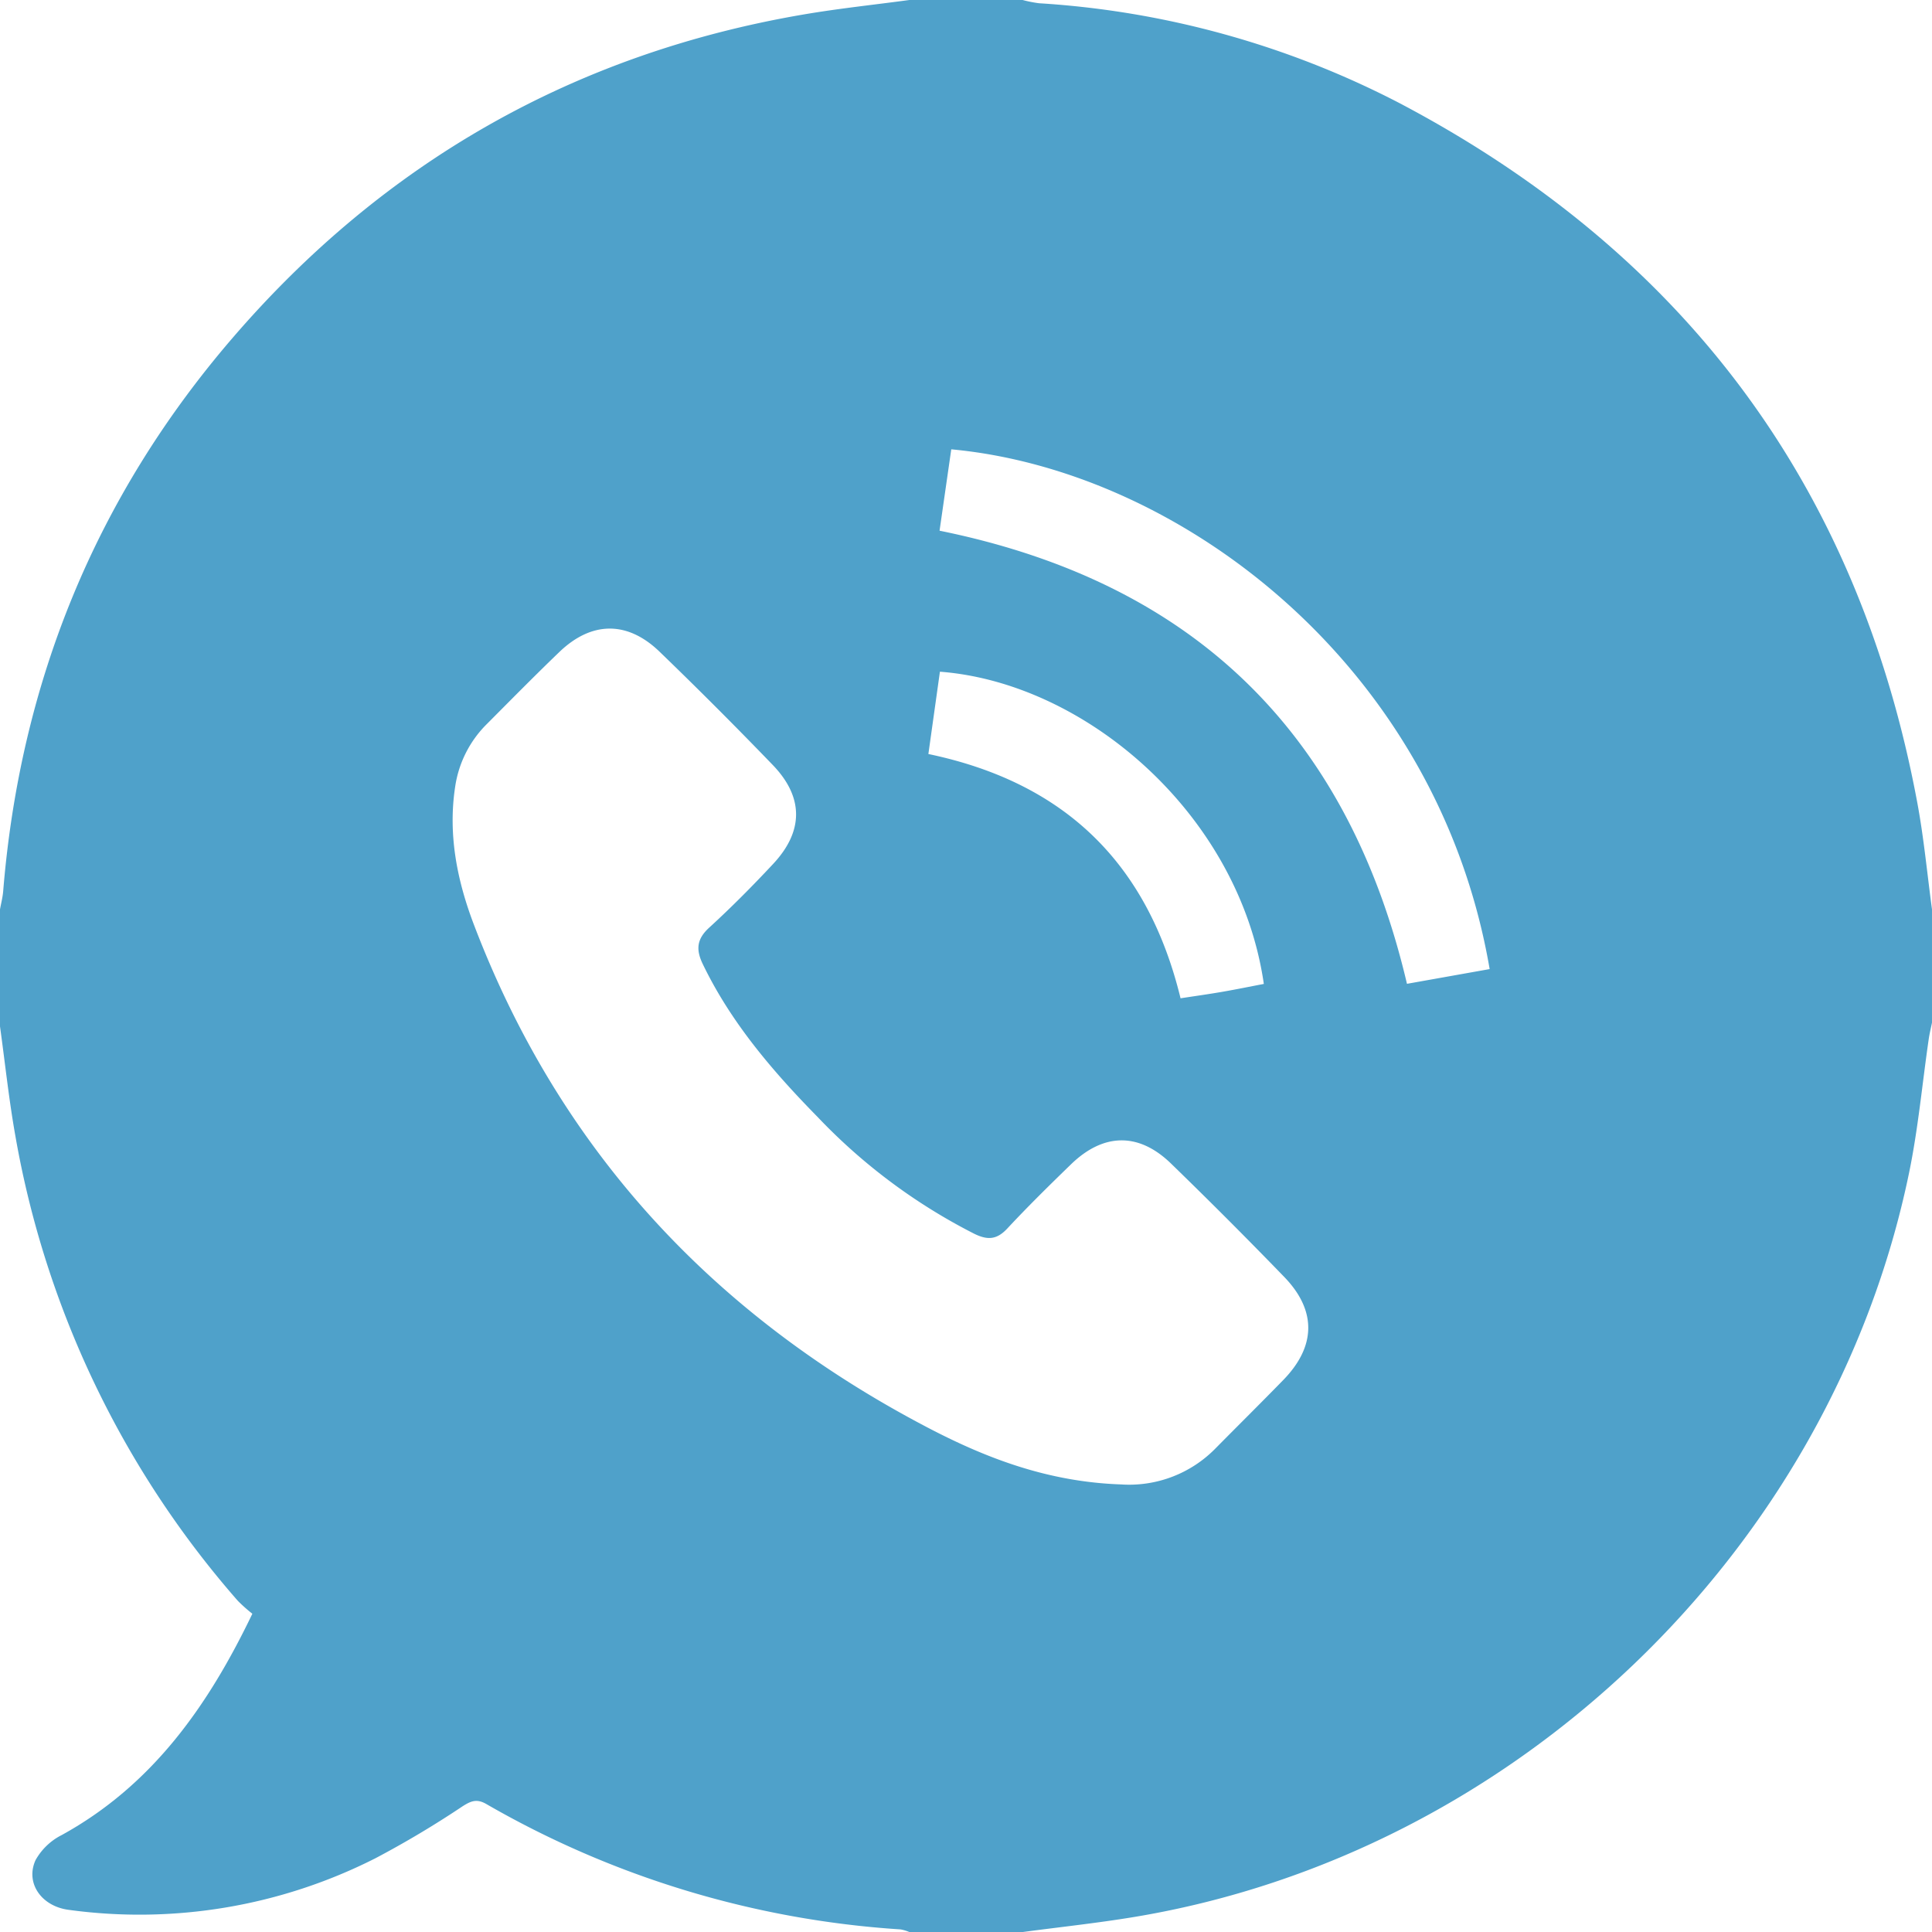 <svg id="Layer_1" data-name="Layer 1" xmlns="http://www.w3.org/2000/svg" viewBox="0 0 262.25 262.25">
  <defs>
    <style>
      .cls-1 {
        fill: #4fa1ca;
      }
    </style>
  </defs>
  <title>call</title>
  <path class="cls-1" d="M272.02,115.793c-8-43.085-31.668-74.7-70.319-95.055A122.583,122.583,0,0,0,152.783,7.19a17.7,17.7,0,0,1-2.225-.44H135.192c-4.8.649-9.628,1.155-14.4,1.971-31.134,5.323-57.01,20.1-77.546,43.985C24.724,74.252,14.494,99.383,12.182,127.719c-.068.83-.285,1.649-.432,2.473V146.07c.688,4.968,1.211,9.965,2.092,14.9a129.581,129.581,0,0,0,30.182,63.065,20.636,20.636,0,0,0,1.981,1.764c-6,12.5-13.569,23.268-25.875,30.041a8.4,8.4,0,0,0-3.553,3.4c-1.411,3.094.774,6.238,4.436,6.744a70.821,70.821,0,0,0,41.71-7,131.94,131.94,0,0,0,11.835-7.06c1.11-.7,1.9-1.044,3.195-.3a129.039,129.039,0,0,0,56.233,17.023,5.619,5.619,0,0,1,1.206.359h15.366c5.058-.676,10.14-1.214,15.171-2.049,51.678-8.58,94.542-49.7,105.151-100.969,1.24-5.992,1.793-12.127,2.676-18.194.109-.749.294-1.487.443-2.23V130.192C273.351,125.39,272.9,120.551,272.02,115.793Zm-86.077,78.279c-3.036,3.117-6.133,6.175-9.189,9.273a16.392,16.392,0,0,1-12.848,4.9c-9.838-.341-18.176-3.508-26.163-7.679C108.778,185.438,87.808,163.024,76.1,132.32c-2.3-6.018-3.563-12.285-2.562-18.806A15.049,15.049,0,0,1,77.865,105c3.251-3.266,6.485-6.55,9.807-9.743,4.371-4.2,9.235-4.268,13.612-.041q7.826,7.557,15.38,15.393c4.195,4.366,4.172,8.973.05,13.392-2.792,2.993-5.682,5.909-8.7,8.67-1.706,1.559-1.813,2.987-.864,4.954,3.84,7.959,9.5,14.549,15.609,20.773a78.112,78.112,0,0,0,21.236,15.823c1.82.894,3.066.811,4.486-.712,2.791-2.995,5.715-5.87,8.655-8.721,4.4-4.265,9.19-4.35,13.564-.1q7.807,7.577,15.378,15.4C190.5,184.665,190.377,189.519,185.943,194.072ZM137.768,109.1l1.567-11.173c19.788,1.5,40.635,19.373,43.968,42.382-1.882.359-3.775.748-5.678,1.077-1.835.317-3.681.574-5.626.873C167.516,123.871,156.238,112.962,137.768,109.1Zm64.964,31.193c-7.979-33.975-28.9-54.5-63.446-61.506l1.589-11.045c31.132,2.878,66.025,29.344,73.081,70.551Z" transform="translate(-11.75 -6.75)"/>
</svg>
